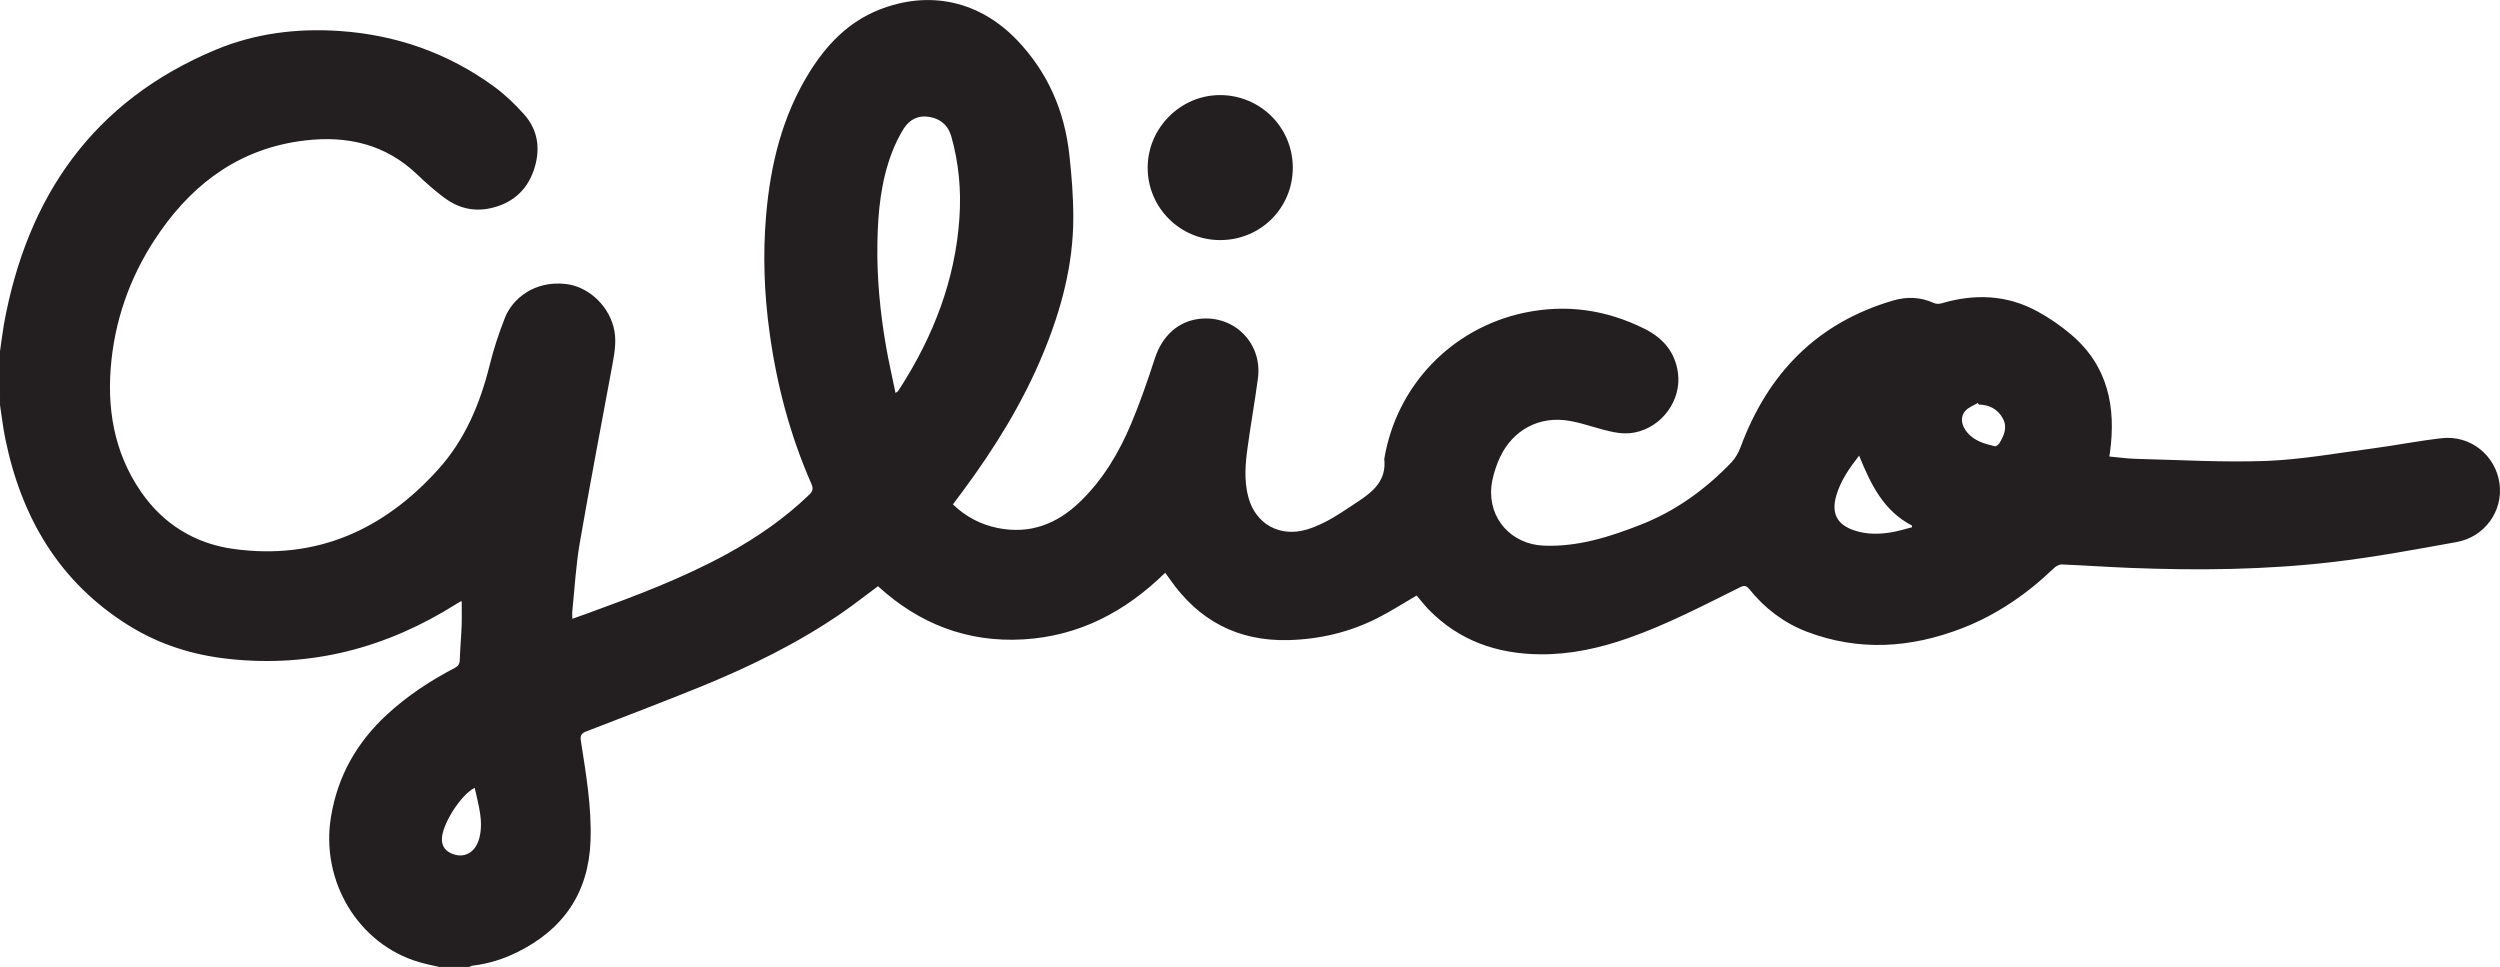 <?xml version="1.0" encoding="UTF-8"?> <!-- Generator: Adobe Illustrator 21.0.0, SVG Export Plug-In . SVG Version: 6.00 Build 0) --> <svg xmlns="http://www.w3.org/2000/svg" xmlns:xlink="http://www.w3.org/1999/xlink" id="Layer_1" x="0px" y="0px" width="150px" height="58.017px" viewBox="0 0 150 58.017" style="enable-background:new 0 0 150 58.017;" xml:space="preserve"> <style type="text/css"> .st0{fill-rule:evenodd;clip-rule:evenodd;fill:#231F20;} </style> <g> <g> <path class="st0" d="M0,21.077c0.078-0.542,0.142-1.085,0.236-1.624C1.63,11.773,5.593,6.058,12.935,2.987 c2.364-0.985,4.861-1.299,7.423-1.129c3.413,0.231,6.519,1.321,9.284,3.335c0.654,0.478,1.249,1.051,1.788,1.652 c0.885,0.979,1.01,2.161,0.595,3.371c-0.431,1.252-1.346,2.019-2.653,2.289c-1.001,0.206-1.919-0.042-2.72-0.643 c-0.57-0.426-1.11-0.907-1.624-1.396c-1.897-1.816-4.197-2.339-6.72-2.039c-3.746,0.437-6.553,2.412-8.677,5.438 c-1.635,2.322-2.637,4.906-2.943,7.73c-0.303,2.826,0.128,5.524,1.772,7.913c1.338,1.941,3.243,3.112,5.554,3.429 c4.962,0.684,9.008-1.135,12.301-4.798c1.599-1.783,2.489-3.922,3.062-6.222c0.239-0.968,0.551-1.919,0.918-2.848 c0.445-1.129,1.741-2.236,3.627-2.033c1.296,0.136,2.506,1.182,2.884,2.551c0.208,0.768,0.081,1.513-0.056,2.264 c-0.665,3.585-1.349,7.165-1.969,10.756c-0.228,1.327-0.3,2.678-0.439,4.022c-0.017,0.142-0.003,0.287-0.003,0.498 c0.367-0.131,0.673-0.236,0.971-0.345c2.829-1.032,5.646-2.089,8.296-3.538c1.794-0.985,3.465-2.133,4.948-3.563 c0.231-0.22,0.245-0.386,0.122-0.67c-1.271-2.898-2.075-5.93-2.503-9.067c-0.323-2.336-0.409-4.681-0.206-7.031 c0.261-3.046,0.971-5.966,2.609-8.594c1.021-1.636,2.311-2.987,4.141-3.722c3.026-1.215,6.049-0.548,8.308,1.813 c1.841,1.925,2.845,4.239,3.134,6.859c0.139,1.255,0.239,2.517,0.239,3.777c0,2.823-0.718,5.507-1.786,8.105 c-1.229,2.993-2.92,5.716-4.836,8.308c-0.192,0.261-0.389,0.517-0.603,0.804c0.77,0.74,1.658,1.207,2.684,1.416 c1.947,0.395,3.568-0.239,4.956-1.583c1.371-1.33,2.33-2.937,3.059-4.678c0.542-1.285,0.993-2.612,1.427-3.939 c0.439-1.33,1.399-2.211,2.681-2.35c2.086-0.228,3.771,1.472,3.496,3.563c-0.175,1.346-0.42,2.687-0.603,4.033 c-0.15,1.043-0.25,2.092,0.033,3.129c0.439,1.591,1.872,2.386,3.468,1.927c1.16-0.336,2.119-1.04,3.112-1.691 c0.934-0.612,1.708-1.288,1.569-2.548c0.729-4.403,4.041-7.86,8.419-8.781c2.506-0.525,4.898-0.175,7.178,0.957 c1.099,0.542,1.852,1.38,2.025,2.653c0.225,1.647-0.965,3.268-2.609,3.582c-0.678,0.131-1.31-0.022-1.952-0.192 c-0.745-0.203-1.491-0.467-2.253-0.551c-1.791-0.189-3.307,0.79-3.991,2.517c-0.186,0.473-0.339,0.979-0.389,1.48 c-0.189,1.917,1.204,3.452,3.14,3.532c2.058,0.083,3.966-0.528,5.849-1.268c2.094-0.826,3.872-2.119,5.421-3.738 c0.239-0.253,0.423-0.587,0.545-0.915c1.635-4.406,4.572-7.446,9.147-8.786c0.84-0.245,1.646-0.214,2.448,0.15 c0.128,0.058,0.314,0.061,0.453,0.02c1.992-0.59,3.933-0.52,5.771,0.489c0.72,0.395,1.41,0.868,2.033,1.402 c2.197,1.877,2.681,4.342,2.305,7.07c-0.008,0.061-0.019,0.122-0.036,0.228c0.531,0.047,1.051,0.125,1.568,0.139 c2.626,0.064,5.254,0.223,7.874,0.125c2.125-0.083,4.241-0.473,6.358-0.748c1.388-0.184,2.762-0.459,4.15-0.615 c1.724-0.192,3.229,1.029,3.463,2.723c0.222,1.638-0.879,3.202-2.581,3.51c-2.453,0.442-4.912,0.901-7.39,1.193 c-4.055,0.476-8.132,0.517-12.212,0.356c-1.363-0.056-2.723-0.15-4.083-0.206c-0.159-0.005-0.35,0.109-0.473,0.223 c-1.605,1.543-3.41,2.787-5.487,3.596c-3.093,1.201-6.216,1.41-9.362,0.206c-1.368-0.528-2.506-1.402-3.424-2.542 c-0.184-0.222-0.314-0.234-0.556-0.114c-2.206,1.093-4.383,2.236-6.714,3.051c-1.71,0.601-3.454,0.987-5.279,0.971 c-2.587-0.025-4.861-0.809-6.694-2.689c-0.27-0.278-0.503-0.59-0.72-0.837c-0.865,0.501-1.585,0.968-2.353,1.357 c-1.674,0.843-3.46,1.268-5.34,1.316c-3.034,0.075-5.384-1.171-7.109-3.649c-0.083-0.122-0.172-0.237-0.284-0.39 c-2.386,2.336-5.165,3.802-8.513,3.997c-3.357,0.195-6.252-0.935-8.719-3.19c-0.717,0.531-1.407,1.071-2.127,1.572 c-2.695,1.864-5.626,3.285-8.652,4.514c-2.236,0.901-4.486,1.766-6.733,2.628c-0.314,0.12-0.361,0.27-0.311,0.587 c0.306,1.969,0.645,3.944,0.576,5.958c-0.111,3.132-1.624,5.329-4.4,6.7c-0.846,0.417-1.736,0.695-2.676,0.807 c-0.067,0.006-0.133,0.047-0.2,0.078c-0.601,0-1.202,0-1.805,0c-0.409-0.097-0.826-0.178-1.226-0.297 c-3.649-1.082-5.908-4.879-5.265-8.72c0.403-2.447,1.552-4.456,3.351-6.122c1.221-1.126,2.598-2.033,4.066-2.798 c0.214-0.114,0.303-0.239,0.309-0.49c0.02-0.673,0.086-1.349,0.111-2.019c0.019-0.495,0.005-0.993,0.005-1.488 c0,0-0.036-0.014-0.053-0.003c-0.089,0.047-0.173,0.1-0.259,0.15c-4.186,2.645-8.719,3.841-13.67,3.304 c-2.142-0.228-4.158-0.862-5.991-2.003c-4.172-2.595-6.441-6.475-7.409-11.195c-0.139-0.673-0.214-1.352-0.32-2.03 C0,23.23,0,22.156,0,21.077z M53.73,23.577c0.106-0.072,0.131-0.081,0.145-0.103c0.05-0.069,0.1-0.145,0.147-0.217 c1.989-3.112,3.293-6.464,3.543-10.177c0.114-1.658-0.034-3.296-0.487-4.895c-0.184-0.651-0.623-1.043-1.285-1.165 c-0.682-0.125-1.218,0.139-1.574,0.703c-0.273,0.442-0.506,0.918-0.695,1.408c-0.665,1.736-0.848,3.56-0.879,5.404 c-0.042,2.089,0.159,4.167,0.512,6.225C53.316,21.689,53.536,22.612,53.73,23.577z M111.547,27.338 c-0.612,0.784-1.115,1.521-1.371,2.4c-0.306,1.071,0.042,1.741,1.096,2.092c0.742,0.245,1.499,0.234,2.258,0.1 c0.398-0.069,0.793-0.195,1.19-0.295c-0.003-0.034-0.003-0.07-0.003-0.103C113.012,30.653,112.245,29.057,111.547,27.338z M28.483,47.269c-0.846,0.414-2.003,2.264-1.969,3.118c0.011,0.345,0.167,0.615,0.487,0.779c0.768,0.4,1.521,0.039,1.758-0.882 C29.025,49.253,28.694,48.271,28.483,47.269z M118.73,24.273c-0.019-0.031-0.039-0.064-0.061-0.095 c-0.25,0.153-0.556,0.256-0.742,0.465c-0.328,0.361-0.259,0.857,0.097,1.293c0.431,0.525,1.048,0.692,1.669,0.84 c0.075,0.014,0.217-0.1,0.273-0.189c0.278-0.459,0.492-0.946,0.206-1.477C119.865,24.543,119.362,24.289,118.73,24.273z"></path> <path class="st0" d="M77.568,10.052c0.003,2.423-1.93,4.356-4.358,4.353c-2.4,0-4.347-1.941-4.35-4.333 c-0.006-2.378,1.955-4.359,4.327-4.367C75.61,5.699,77.563,7.635,77.568,10.052z"></path> </g> </g> </svg> 